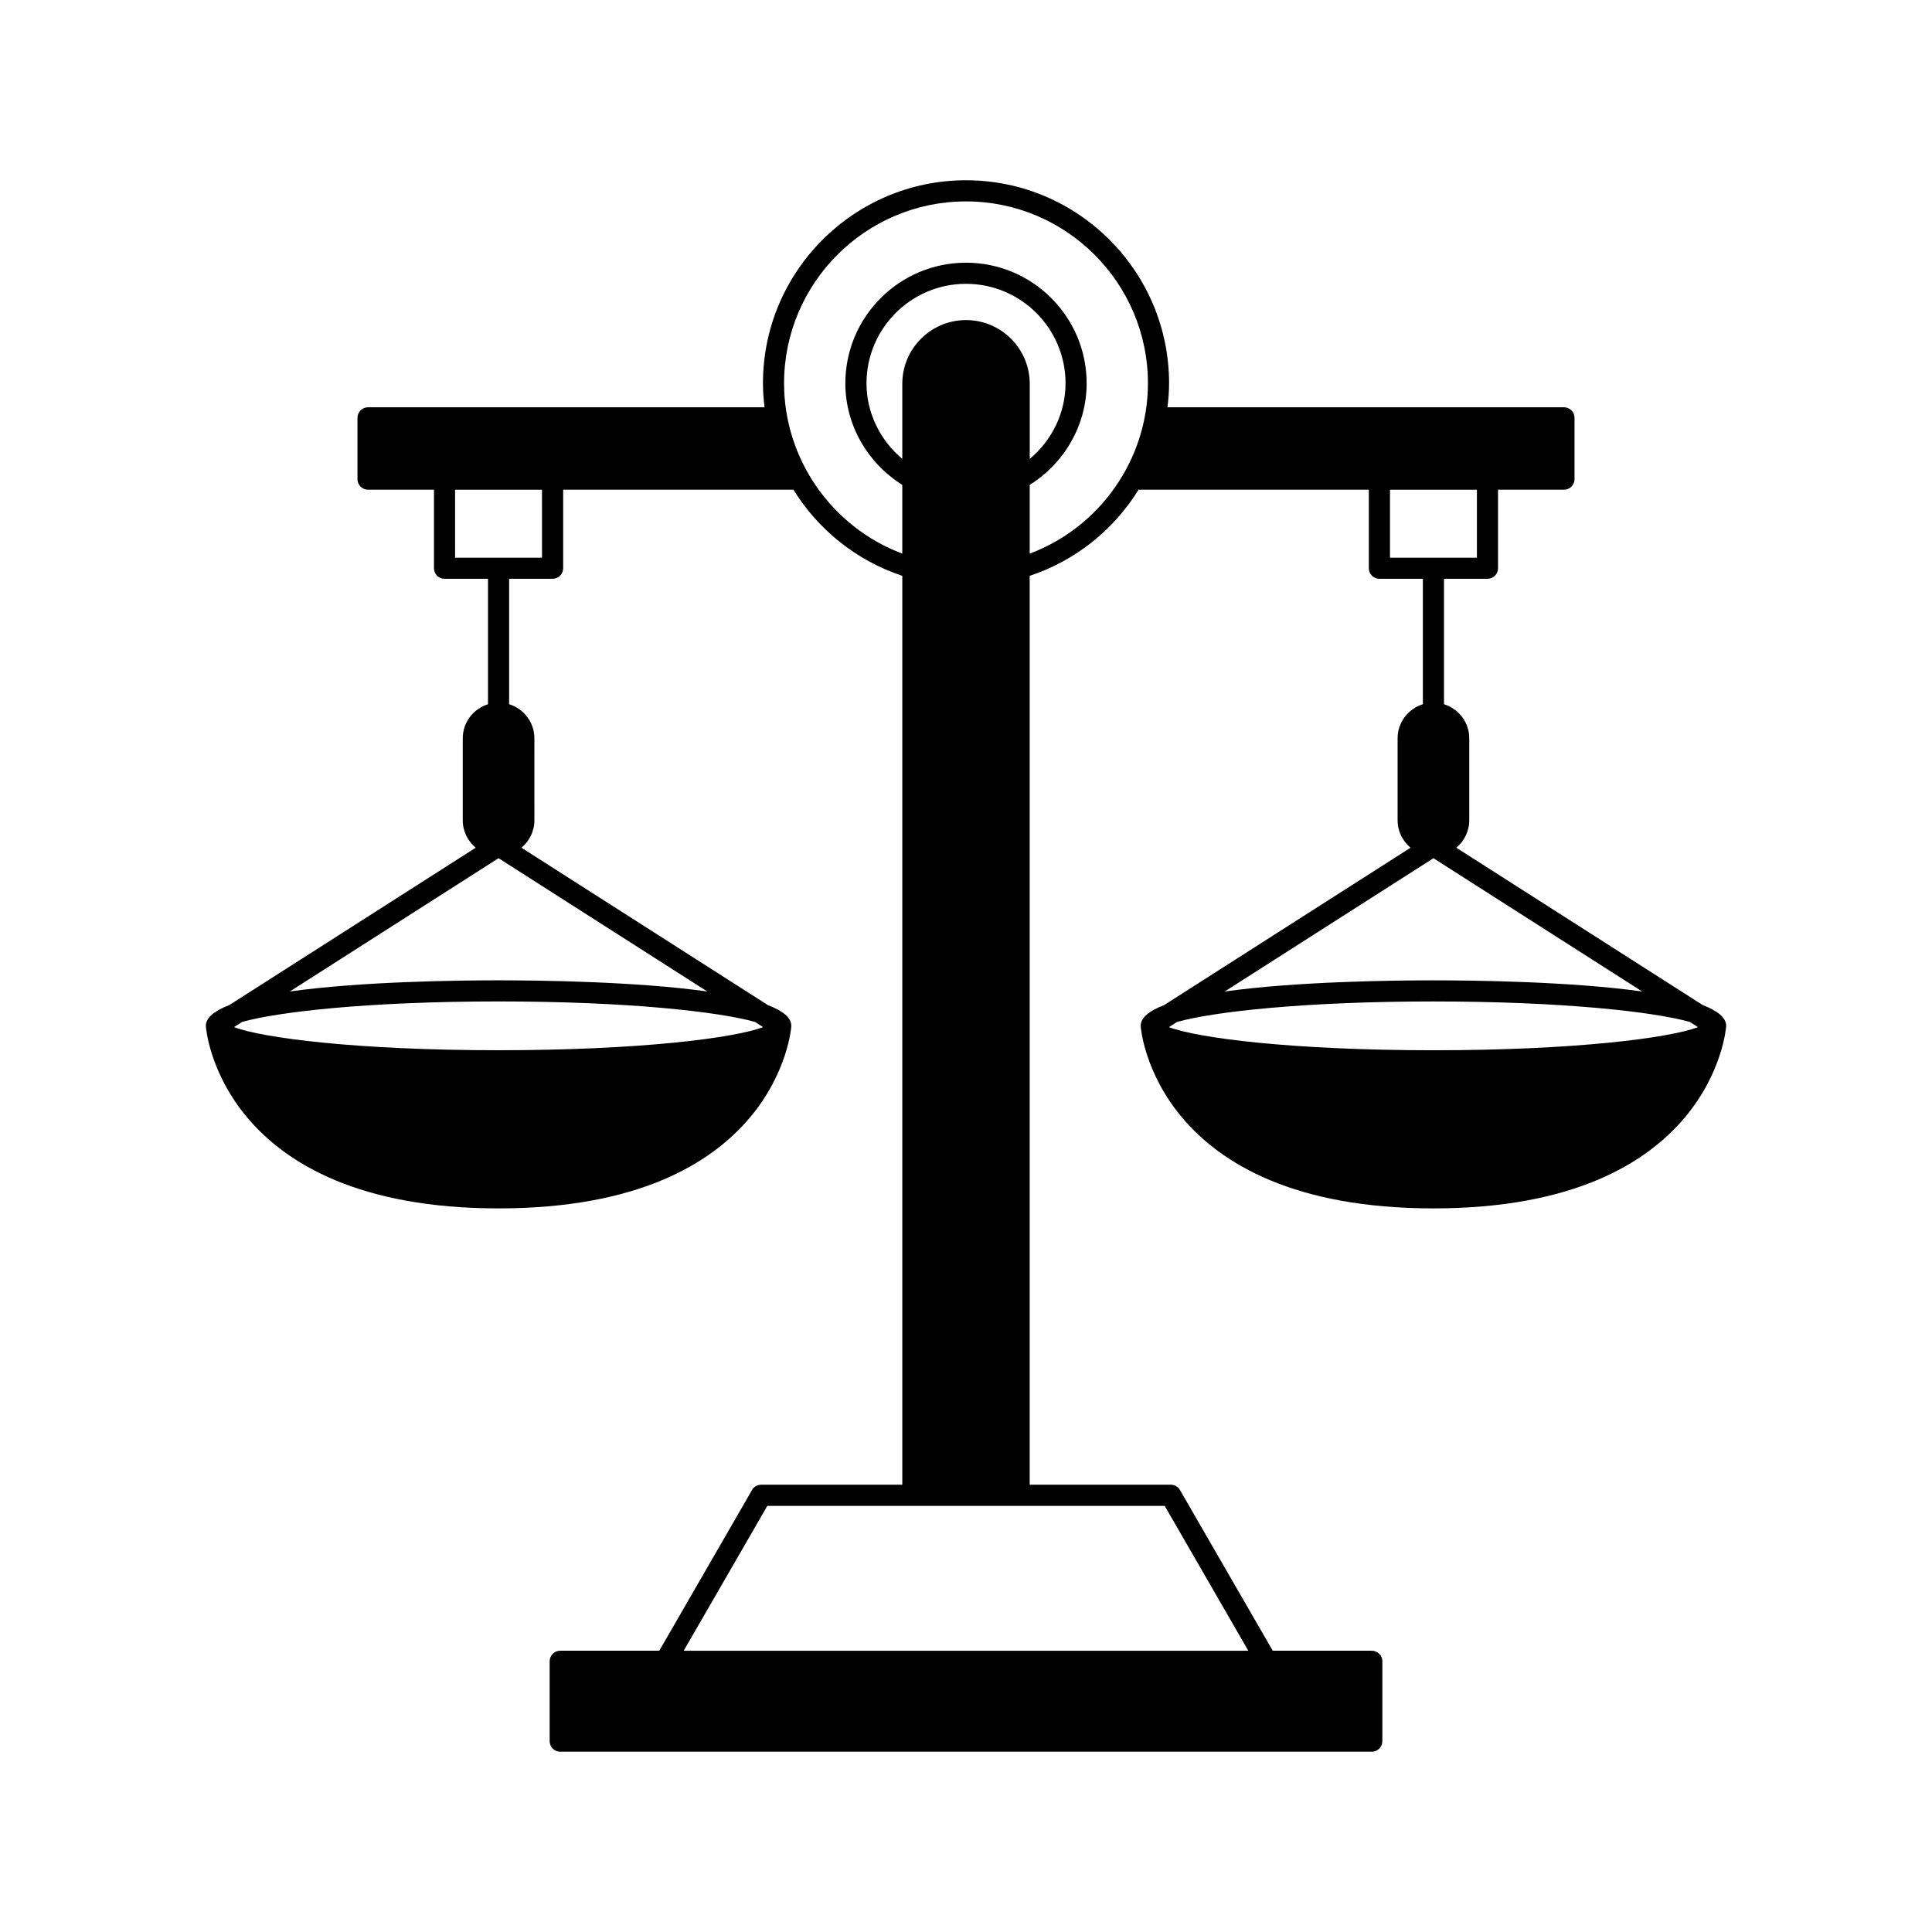 <?xml version="1.0" encoding="UTF-8"?>
<!-- Uploaded to: ICON Repo, www.iconrepo.com, Generator: ICON Repo Mixer Tools -->
<svg fill="#000000" width="800px" height="800px" version="1.1" viewBox="144 144 512 512" xmlns="http://www.w3.org/2000/svg">
 <path d="m595.26 410.37-65.324-41.719c2.078-1.742 3.43-4.324 3.43-7.246v-21.758c0-4.25-2.832-7.816-6.691-9.02v-33.238h11.52c1.547 0 2.801-1.25 2.801-2.801l-0.004-20.805h17.469c1.547 0 2.801-1.25 2.801-2.801v-16.246c0-1.547-1.25-2.801-2.801-2.801h-105.07c0.254-2.094 0.426-4.207 0.426-6.352 0-29.672-24.141-53.812-53.812-53.812s-53.812 24.141-53.812 53.812c0 2.144 0.172 4.258 0.426 6.352h-105.08c-1.547 0-2.801 1.25-2.801 2.801v16.246c0 1.547 1.25 2.801 2.801 2.801h17.469v20.805c0 1.547 1.25 2.801 2.801 2.801h11.52v33.238c-3.859 1.203-6.691 4.769-6.691 9.02v21.762c0 2.918 1.352 5.5 3.43 7.246l-65.324 41.719c-3.852 1.477-6.191 3.281-6.191 5.488 0 0.035 0.016 0.07 0.02 0.105 0 0.02-0.012 0.039-0.012 0.059 0.027 0.48 3.688 48.211 77.57 48.211s77.547-47.73 77.57-48.211c0-0.02-0.012-0.039-0.012-0.059 0-0.035 0.02-0.07 0.02-0.105 0-2.211-2.336-4.012-6.191-5.488l-65.324-41.719c2.078-1.742 3.43-4.324 3.43-7.246l-0.004-21.762c0-4.25-2.832-7.816-6.695-9.02v-33.238h11.52c1.547 0 2.801-1.25 2.801-2.801v-20.805h61.031c6.527 10.547 16.629 18.777 28.848 22.82v240.86h-37.391c-1 0-1.926 0.535-2.426 1.398l-24.59 42.598h-26.25c-1.547 0-2.801 1.25-2.801 2.801v21.16c0 1.547 1.25 2.801 2.801 2.801h215.07c1.547 0 2.801-1.254 2.801-2.801v-21.16c0-1.547-1.254-2.801-2.801-2.801h-26.25l-24.59-42.598c-0.5-0.863-1.426-1.398-2.426-1.398h-37.391v-240.86c12.219-4.043 22.32-12.273 28.848-22.82h61.027v20.805c0 1.547 1.25 2.801 2.801 2.801h11.52v33.238c-3.863 1.203-6.695 4.769-6.695 9.02v21.762c0 2.918 1.352 5.504 3.43 7.246l-65.324 41.719c-3.852 1.477-6.191 3.281-6.191 5.488 0 0.035 0.016 0.07 0.02 0.105 0 0.02-0.016 0.039-0.012 0.059 0.027 0.48 3.688 48.211 77.57 48.211 73.883 0 77.543-47.73 77.57-48.211 0-0.02-0.012-0.039-0.012-0.059 0-0.035 0.02-0.07 0.02-0.105 0.004-2.211-2.332-4.012-6.188-5.492zm-249.04 5.824c-7.469 2.867-32.543 6.129-70.102 6.129-37.555 0-62.629-3.262-70.098-6.129l2.148-1.371c9.473-2.672 33.457-5.43 67.953-5.43 34.504 0 58.492 2.758 67.957 5.43zm-14.781-9.441c-18.832-2.644-44.438-2.957-55.32-2.957-10.883 0-36.484 0.312-55.316 2.957l55.316-35.324zm-43.801-114.96h-23.035l-0.004-18.004h23.035zm165.02 251.28 22.164 38.398h-149.64l22.164-38.398zm-52.656-314.25c-9.309 0-16.883 7.57-16.883 16.879v19.91c-5.922-4.965-9.488-12.246-9.488-20.027 0-14.543 11.832-26.371 26.375-26.371 14.543 0 26.375 11.828 26.375 26.371 0 7.781-3.566 15.062-9.488 20.027v-19.91c-0.008-9.309-7.582-16.879-16.891-16.879zm16.883 61.891v-18.215c9.32-5.848 15.086-15.973 15.086-26.914 0-17.629-14.34-31.969-31.973-31.969-17.629 0-31.973 14.34-31.973 31.969 0 10.938 5.769 21.062 15.09 26.914v18.215c-18.621-6.977-31.332-25.02-31.332-45.125 0-26.586 21.629-48.215 48.215-48.215 26.586 0 48.215 21.633 48.215 48.215 0.004 20.109-12.707 38.152-31.328 45.125zm95.477 1.078v-18.004h23.035v18.008zm11.516 79.641 55.32 35.324c-18.832-2.644-44.434-2.957-55.32-2.957-10.883 0-36.484 0.312-55.316 2.957zm0 50.895c-37.555 0-62.629-3.262-70.098-6.129l2.148-1.371c9.473-2.672 33.457-5.43 67.953-5.43 34.504 0 58.492 2.758 67.957 5.43l2.141 1.367c-7.469 2.871-32.543 6.133-70.102 6.133z"/>
</svg>